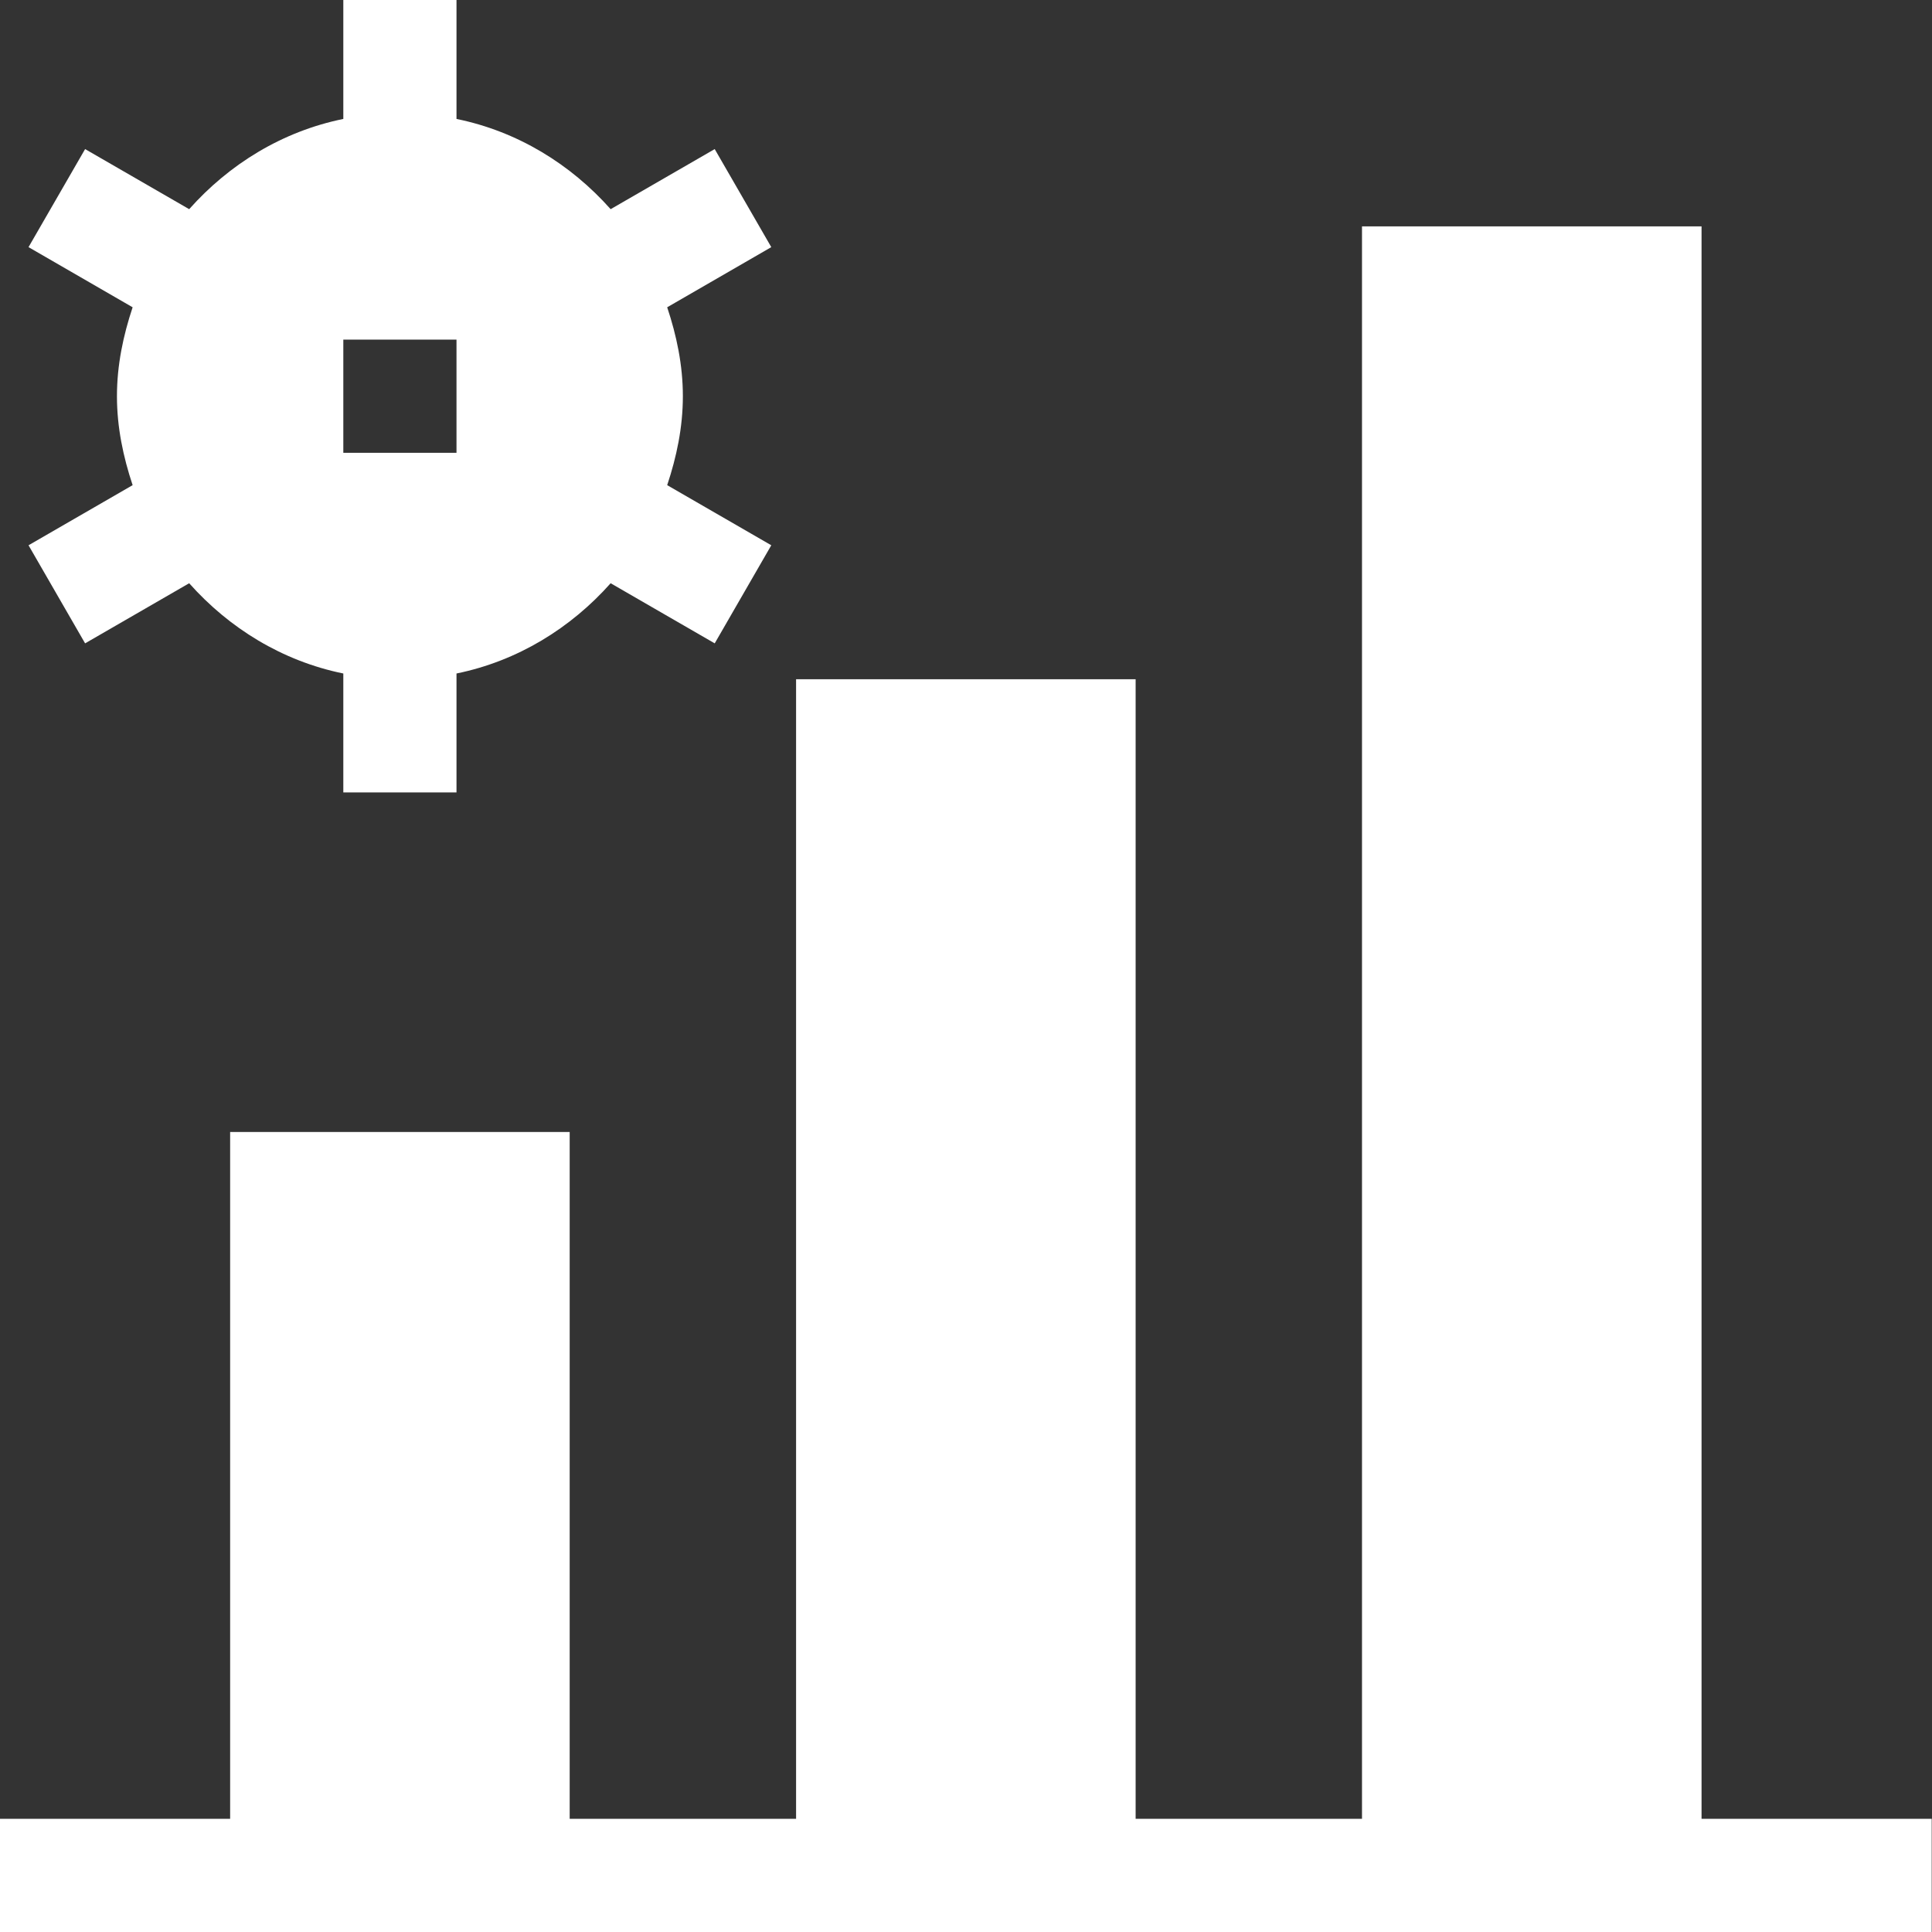 <svg width="60" height="60" viewBox="0 0 60 60" fill="none" xmlns="http://www.w3.org/2000/svg">
	<rect x="0" y="0" width="60" height="60" fill="#333333" stroke="none"/>
	<path
		d="M2.643 19.98L5.875 18.113C7.115 19.508 8.765 20.529 10.662 20.916V24.609H14.177V20.916C16.074 20.529 17.724 19.508 18.964 18.113L22.196 19.98L23.953 16.934L20.72 15.067C21.011 14.193 21.207 13.275 21.207 12.305C21.207 11.334 21.011 10.416 20.72 9.543L23.953 7.675L22.196 4.63L18.964 6.496C17.724 5.101 16.074 4.08 14.177 3.694V0H10.662V3.694C8.765 4.08 7.115 5.101 5.875 6.496L2.643 4.63L0.886 7.675L4.119 9.543C3.828 10.416 3.632 11.334 3.632 12.305C3.632 13.275 3.828 14.193 4.119 15.067L0.886 16.934L2.643 19.98ZM10.662 10.547H14.177V14.062H10.662V10.547Z"
		fill="white" />
	<path
		d="M52.843 56.484V7.031H42.298V56.484H35.268V21.094H24.723V56.484H17.692V35.156H7.147V56.484H0V60C0.731 60 60.864 60 59.991 60V56.484H52.843Z"
		fill="white" />
</svg>
